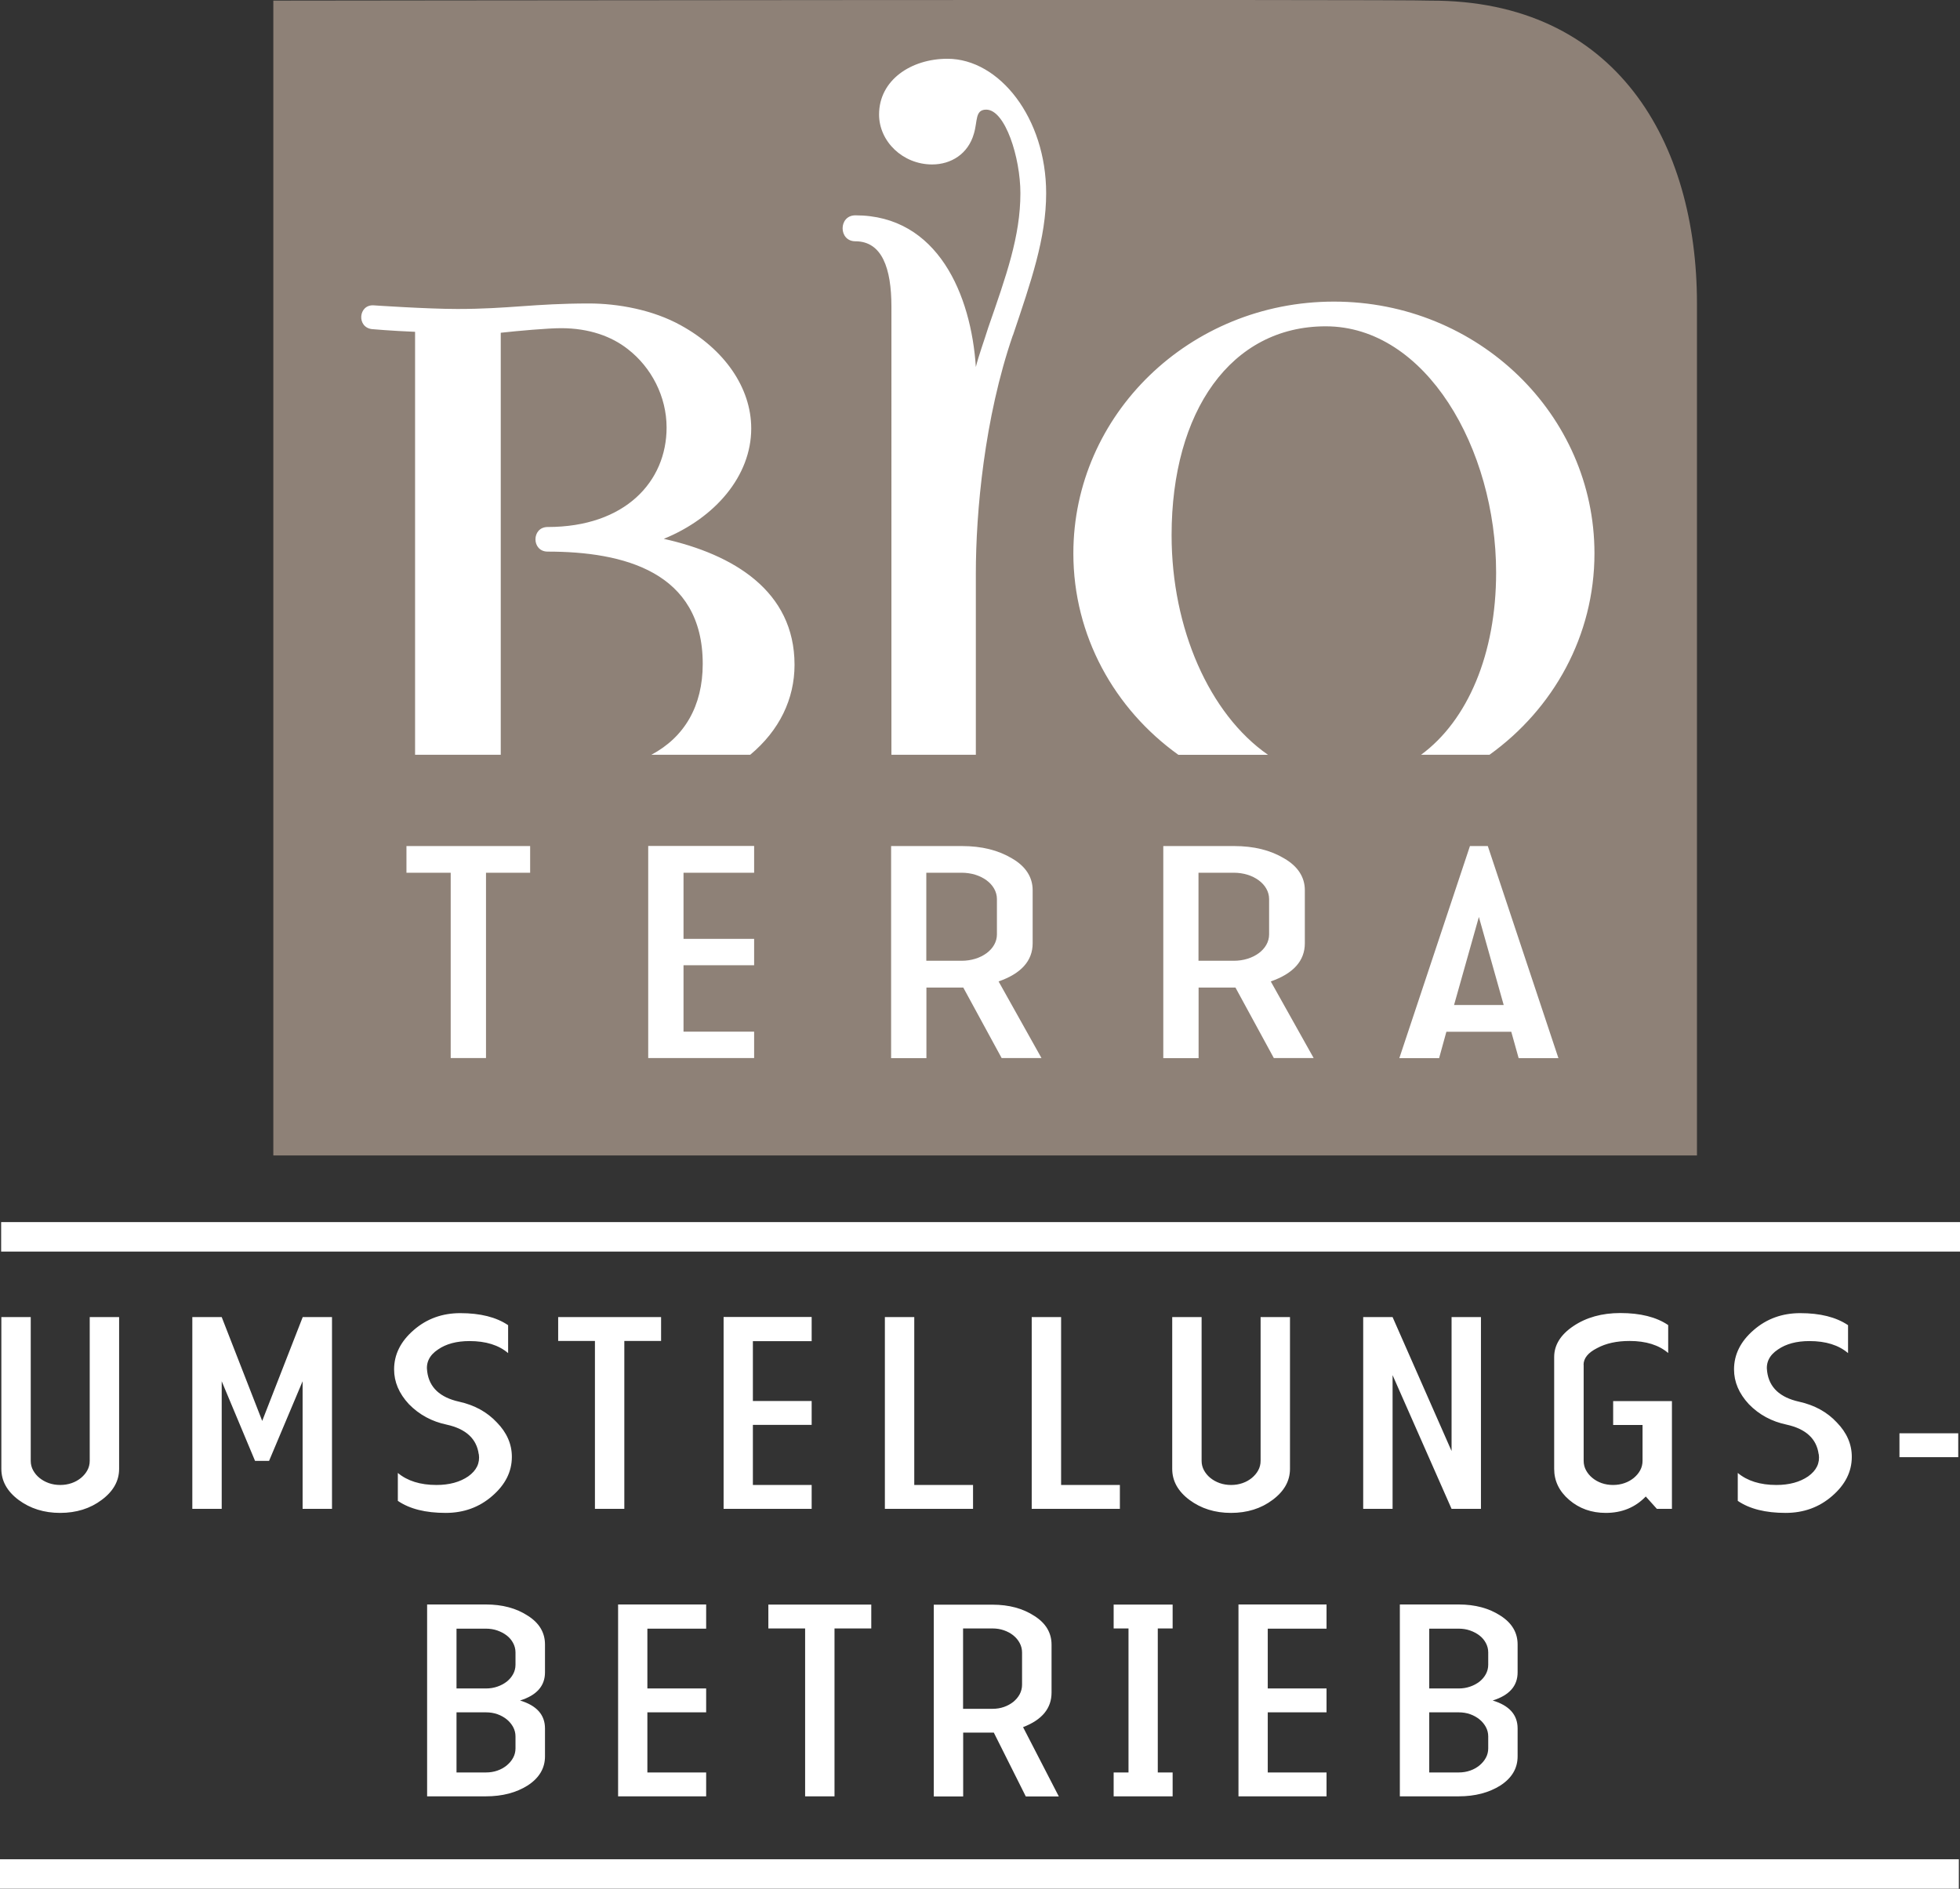<?xml version="1.0" encoding="UTF-8"?>
<svg id="Ebene_1" xmlns="http://www.w3.org/2000/svg" xmlns:xlink="http://www.w3.org/1999/xlink" version="1.1" viewBox="0 0 188.74 181.93">
  <rect x="0" y="0" width="188.74" height="181.93" fill="#333333" stroke="none"/>
  <!-- Generator: Adobe Illustrator 29.8.3, SVG Export Plug-In . SVG Version: 2.1.1 Build 3)  -->
  <defs>
    <style>
      .st0 {
        fill: none;
      }

      .st1 {
        fill: #8e8177;
      }

      .st2 {
        fill: #1d1d1b;
      }

      .st3 {
        fill: #fff;
      }

      .st4 {
        display: none;
      }

      .st5 {
        clip-path: url(#clippath);
      }
    </style>
    <clipPath id="clippath">
      <rect class="st0" x=".06" y="0" width="188.68" height="155.49"/>
    </clipPath>
  </defs>
  <g class="st4">
    <g class="st5">
      <path class="st2" d="M184.32,142.09c0,1.42-1.36,2.55-3.03,2.55h-3.03v-6.33h3.03c1.66,0,3.03,1.12,3.03,2.55v1.24ZM184.32,133.27c0,1.42-1.36,2.52-3.03,2.52h-3.03v-6.3h3.03c1.66,0,3.03,1.09,3.03,2.52v1.27ZM175.24,147.15h6.06c1.72,0,3.14-.39,4.31-1.15,1.17-.79,1.77-1.82,1.77-3.06v-2.94c0-1.46-.87-2.42-2.59-2.94,1.72-.54,2.59-1.55,2.59-2.97v-2.94c0-1.24-.6-2.27-1.77-3.03-1.17-.79-2.59-1.18-4.31-1.18h-6.06v20.22ZM158.19,147.15h9.08v-2.52h-6.06v-6.33h6.06v-2.52h-6.06v-6.3h6.06v-2.55h-9.08v20.22ZM148.92,129.48v15.16h1.53v2.52h-6.08v-2.52h1.53v-15.16h-1.53v-2.55h6.08v2.55h-1.53ZM134.35,139.85c1.94-.76,2.92-1.97,2.92-3.64v-5.06c0-1.24-.6-2.27-1.77-3.03-1.17-.79-2.59-1.18-4.31-1.18h-6.06v20.22h3.03v-6.73h3.17l3.3,6.73h3.41l-3.68-7.3ZM128.15,129.48h3.03c1.66,0,3.03,1.09,3.03,2.52v3.37c0,1.42-1.36,2.52-3.03,2.52h-3.03v-8.4ZM114.49,129.48h3.79v-2.55h-10.61v2.55h3.79v17.67h3.03v-17.67ZM92.04,147.15h9.08v-2.52h-6.06v-6.33h6.06v-2.52h-6.06v-6.3h6.06v-2.55h-9.08v20.22ZM80.47,142.09c0,1.42-1.36,2.55-3.03,2.55h-3.03v-6.33h3.03c1.66,0,3.03,1.12,3.03,2.55v1.24ZM80.47,133.27c0,1.42-1.36,2.52-3.03,2.52h-3.03v-6.3h3.03c1.66,0,3.03,1.09,3.03,2.52v1.27ZM71.39,147.15h6.06c1.72,0,3.14-.39,4.31-1.15,1.17-.79,1.77-1.82,1.77-3.06v-2.94c0-1.46-.87-2.42-2.59-2.94,1.72-.54,2.59-1.55,2.59-2.97v-2.94c0-1.24-.6-2.27-1.77-3.03-1.17-.79-2.59-1.18-4.31-1.18h-6.06v20.22ZM53.76,138.3h6.06v8.85h3.06v-20.22h-3.06v8.85h-6.06v-8.85h-3.03v20.22h3.03v-8.85ZM36.5,131.99c0-1.67,1.15-2.52,3.46-2.52.68,0,1.39.12,2.13.36.74.21,1.28.51,1.61.88v-2.94c-.98-.85-2.48-1.27-4.5-1.27-1.66,0-3.03.45-4.12,1.36-1.06.88-1.61,1.97-1.61,3.27v11.79c0,1.3.55,2.39,1.61,3.3,1.09.88,2.46,1.33,4.12,1.33,2.02,0,3.52-.42,4.5-1.27v-2.94c-.33.36-.87.67-1.61.91-.74.24-1.45.36-2.13.36-2.32,0-3.46-.85-3.46-2.55v-10.09ZM23.92,144.63l.63,2.52h3.41l-6.06-20.22h-1.53l-6.06,20.22h3.41l.63-2.52h5.56ZM19.01,142.09l2.13-8.4,2.13,8.4h-4.26ZM3.73,138.3h6.06v-2.52H3.73v-6.3h6.06v-2.55H.7v20.22h3.03v-8.85Z"/>
    </g>
  </g>
  <g>
    <g>
      <path class="st3" d="M143.31,168.4c0,.33-.08.64-.23.91-.15.28-.36.52-.61.73-.26.21-.55.38-.9.5-.34.12-.71.18-1.1.18h-2.84v-5.79h2.84c.39,0,.76.06,1.1.18.34.12.64.29.9.5.26.21.46.46.61.73.15.28.23.58.23.91v1.14ZM143.31,160.34c0,.33-.08.64-.23.91-.15.28-.36.52-.61.72-.26.2-.55.36-.9.48-.34.12-.71.18-1.1.18h-2.84v-5.76h2.84c.39,0,.76.06,1.1.18.34.12.64.28.9.48.26.2.46.44.61.72.15.28.23.58.23.91v1.16ZM134.8,173.02h5.66c1.58,0,2.92-.35,4.03-1.05,1.1-.72,1.65-1.65,1.65-2.8v-2.69c0-1.31-.8-2.21-2.4-2.69,1.6-.5,2.4-1.4,2.4-2.71v-2.69c0-1.14-.55-2.07-1.65-2.77-1.1-.72-2.45-1.08-4.03-1.08h-5.66v18.47ZM119.26,173.02h8.48v-2.3h-5.66v-5.79h5.66v-2.3h-5.66v-5.76h5.66v-2.33h-8.48v18.47ZM112.92,156.85v-2.3h-5.68v2.3h1.43v13.87h-1.43v2.3h5.68v-2.3h-1.43v-13.87h1.43ZM98.53,166.35c1.82-.7,2.73-1.81,2.73-3.32v-4.62c0-1.14-.55-2.07-1.66-2.77-1.1-.72-2.45-1.08-4.02-1.08h-5.66v18.47h2.83v-6.15h2.95l3.08,6.15h3.18l-3.44-6.67ZM92.74,156.85h2.84c.39,0,.76.06,1.1.18.34.12.64.28.9.49.26.21.46.45.61.73.15.28.23.59.23.92v3.1c0,.33-.08.64-.23.92-.15.28-.36.52-.61.73-.26.2-.55.37-.9.49-.34.12-.71.18-1.1.18h-2.84v-7.73ZM80.36,156.85h3.54v-2.3h-9.91v2.3h3.54v16.17h2.83v-16.17ZM59.52,173.02h8.48v-2.3h-5.66v-5.79h5.66v-2.3h-5.66v-5.76h5.66v-2.33h-8.48v18.47ZM49.64,168.4c0,.33-.08.64-.23.91-.15.28-.36.52-.61.73-.26.21-.55.38-.9.5-.34.12-.71.18-1.1.18h-2.84v-5.79h2.84c.39,0,.76.06,1.1.18.34.12.64.29.9.5.26.21.46.46.61.73.15.28.23.58.23.91v1.14ZM49.64,160.34c0,.33-.08.64-.23.91-.15.28-.36.52-.61.72-.26.2-.55.36-.9.48-.34.12-.71.18-1.1.18h-2.84v-5.76h2.84c.39,0,.76.06,1.1.18.34.12.64.28.9.48.26.2.46.44.61.72.15.28.23.58.23.91v1.16ZM41.13,173.02h5.66c1.58,0,2.92-.35,4.03-1.05,1.1-.72,1.66-1.65,1.66-2.8v-2.69c0-1.31-.8-2.21-2.4-2.69,1.6-.5,2.4-1.4,2.4-2.71v-2.69c0-1.14-.55-2.07-1.66-2.77-1.1-.72-2.45-1.08-4.03-1.08h-5.66v18.47Z"/>
      <path class="st3" d="M188.57,138.05h-5.66v2.3h5.66v-2.3ZM175.14,140.07c.12.85-.22,1.56-1.02,2.13-.8.55-1.82.83-3.06.83-1.56,0-2.8-.39-3.72-1.16v2.69c1.14.78,2.68,1.16,4.61,1.16,1.73,0,3.23-.54,4.48-1.63,1.26-1.09,1.89-2.34,1.89-3.77,0-1.22-.48-2.33-1.45-3.32-.93-1-2.14-1.66-3.62-1.99-1.85-.41-2.88-1.37-3.08-2.89-.14-.87.21-1.59,1.04-2.14.78-.54,1.79-.81,3.03-.81,1.58,0,2.82.39,3.72,1.16v-2.69c-1.16-.78-2.69-1.16-4.61-1.16-1.73,0-3.23.54-4.48,1.63-1.26,1.09-1.89,2.35-1.89,3.79,0,1.2.47,2.32,1.43,3.35.98,1.01,2.2,1.67,3.64,1.97,1.85.41,2.88,1.36,3.08,2.85M152.49,131.46c0-.63.43-1.17,1.3-1.61.85-.46,1.89-.69,3.13-.69,1.58,0,2.82.39,3.72,1.16v-2.69c-1.15-.78-2.69-1.16-4.61-1.16-1.77,0-3.27.42-4.51,1.25-1.24.83-1.86,1.83-1.86,2.99v10.77c0,1.16.48,2.16,1.45,2.99.97.83,2.14,1.25,3.52,1.25,1.56,0,2.84-.53,3.85-1.58l1.07,1.19h1.45v-10.38h-5.66v2.3h2.83v3.46c0,.33-.08.64-.23.91-.15.28-.36.52-.61.73-.26.21-.55.38-.9.5-.34.12-.71.18-1.1.18s-.76-.06-1.1-.18c-.34-.12-.64-.29-.89-.5-.26-.21-.46-.46-.61-.73-.15-.28-.23-.58-.23-.92v-9.24ZM131.27,145.33h2.83v-12.88l5.68,12.88h2.83v-18.47h-2.83v12.9l-5.68-12.9h-2.83v18.47ZM121.39,140.71c0,.33-.08.64-.23.91-.15.28-.36.52-.61.73-.26.21-.55.38-.9.5-.34.12-.71.18-1.1.18s-.76-.06-1.1-.18c-.34-.12-.64-.29-.9-.5-.26-.21-.46-.46-.61-.73-.15-.28-.23-.58-.23-.91v-13.85h-2.83v14.62c0,1.16.55,2.16,1.66,2.99,1.12.83,2.45,1.25,4,1.25s2.9-.42,4-1.25c1.12-.83,1.68-1.83,1.68-2.99v-14.62h-2.83v13.85ZM107.84,145.33v-2.3h-5.66v-16.17h-2.83v18.47h8.48ZM93.7,145.33v-2.3h-5.66v-16.17h-2.83v18.47h8.48ZM69.68,145.33h8.48v-2.3h-5.66v-5.79h5.66v-2.3h-5.66v-5.76h5.66v-2.33h-8.48v18.47ZM60.12,129.16h3.54v-2.3h-9.91v2.3h3.54v16.17h2.83v-16.17ZM46.11,140.07c.12.85-.22,1.56-1.02,2.13-.8.55-1.82.83-3.06.83-1.56,0-2.8-.39-3.72-1.16v2.69c1.14.78,2.67,1.16,4.61,1.16,1.73,0,3.23-.54,4.48-1.63,1.26-1.09,1.89-2.34,1.89-3.77,0-1.22-.48-2.33-1.45-3.32-.94-1-2.14-1.66-3.62-1.99-1.85-.41-2.88-1.37-3.08-2.89-.14-.87.21-1.59,1.04-2.14.78-.54,1.79-.81,3.03-.81,1.58,0,2.82.39,3.72,1.16v-2.69c-1.15-.78-2.69-1.16-4.61-1.16-1.73,0-3.23.54-4.48,1.63-1.26,1.09-1.89,2.35-1.89,3.79,0,1.2.47,2.32,1.43,3.35.99,1.01,2.2,1.67,3.64,1.97,1.85.41,2.88,1.36,3.08,2.85M29.15,126.86l-3.9,10-3.9-10h-2.83v18.47h2.83v-12.29l3.21,7.67h1.35l3.23-7.67v12.29h2.83v-18.47h-2.83ZM8.64,140.71c0,.33-.08.64-.23.91-.15.28-.36.52-.61.73-.26.21-.55.38-.9.5-.34.12-.71.18-1.1.18s-.76-.06-1.1-.18c-.34-.12-.64-.29-.9-.5-.26-.21-.46-.46-.61-.73s-.23-.58-.23-.91v-13.85H.13v14.62c0,1.16.55,2.16,1.66,2.99,1.12.83,2.45,1.25,4,1.25s2.9-.42,4-1.25c1.12-.83,1.68-1.83,1.68-2.99v-14.62h-2.83v13.85Z"/>
    </g>
    <rect class="st3" y="179.08" width="188.63" height="2.84"/>
    <rect class="st3" x=".11" y="117.71" width="188.63" height="2.84"/>
    <polygon class="st3" points="156.97 108.31 30.14 108.31 30.14 3.95 139.08 3.95 156.97 11.29 156.97 108.31"/>
    <polygon class="st3" points="62.42 101.92 72.62 101.92 72.62 99.38 65.82 99.38 65.82 92.98 72.62 92.98 72.62 90.43 65.82 90.43 65.82 84.06 72.62 84.06 72.62 81.49 62.42 81.49 62.42 101.92"/>
    <path class="st3" d="M63.92,51.9c4.95-2.02,8.42-6.06,8.42-10.63,0-3.95-2.6-7.64-6.77-9.93-2.69-1.49-6.08-2.11-8.85-2.11-5.29,0-7.72.53-12.67.53-2.95,0-8.07-.35-8.07-.35-1.48-.09-1.65,2.11-.17,2.29,0,0,1.91.17,4.17.26,0,0,0,40.69,0,40.74h8.25v-40.65c1.65-.18,4.51-.44,5.81-.44,2.69,0,4.86.79,6.43,2.02,2.26,1.76,3.73,4.57,3.73,7.55,0,5.19-3.99,9.58-11.46,9.58-1.57,0-1.57,2.37,0,2.37,7.29,0,14.93,1.93,14.93,10.81,0,4.08-1.77,7.07-4.95,8.76h9.53c2.82-2.35,4.27-5.38,4.27-8.67,0-7.12-5.9-10.63-12.59-12.13"/>
    <polygon class="st3" points="39.15 84.06 43.41 84.06 43.41 101.92 46.81 101.92 46.81 84.06 51.06 84.06 51.06 81.49 39.15 81.49 39.15 84.06"/>
    <g>
      <path class="st3" d="M96,90.01c0,1.44-1.53,2.54-3.4,2.54h-3.4v-8.48h3.4c1.87,0,3.4,1.1,3.4,2.54v3.4ZM99.43,90.86v-5.12c0-1.26-.67-2.3-1.99-3.06-1.32-.8-2.91-1.19-4.84-1.19h-6.8v20.43h3.4v-6.8h3.55l3.7,6.8h3.83l-4.13-7.38c2.17-.77,3.28-1.99,3.28-3.67"/>
      <path class="st3" d="M91.23,5.67c-3.47,0-6.58,2.03-6.58,5.37,0,2.59,2.28,4.81,5.11,4.81,1.83,0,3.47-1.02,4.02-2.96.36-1.21.09-2.32,1.19-2.32,1.83,0,3.29,4.63,3.29,8.05,0,4.16-1.37,7.95-3.1,12.95-.37,1.2-.91,2.68-1.19,3.79-.46-6.93-3.66-14.61-11.6-14.61-1.64,0-1.64,2.5,0,2.5,2.56,0,3.47,2.59,3.47,6.29v43.17h8.13v-17.46c0-5.92.82-14.98,3.56-22.94,1.73-5.18,3.2-9.34,3.2-13.69,0-7.21-4.48-12.95-9.5-12.95"/>
      <path class="st3" d="M128.44,29.06c-13.89,0-25.08,10.89-25.08,24.25,0,7.95,3.97,14.99,10.11,19.4h8.63c-5.63-3.92-9.28-12.17-9.28-21.15,0-11.95,5.73-20.12,14.84-20.12,9.63,0,16.41,11.77,16.41,23.72,0,7.8-2.72,14.25-7.23,17.55h6.58c6.14-4.4,10.11-11.45,10.11-19.4,0-13.36-11.2-24.25-25.09-24.25"/>
    </g>
    <path class="st3" d="M140.02,96.8l2.39-8.48,2.39,8.48h-4.78ZM141.55,81.49l-6.8,20.43h3.83l.7-2.54h6.25l.71,2.54h3.83l-6.8-20.43h-1.72Z"/>
    <g>
      <path class="st3" d="M122.21,90.01c0,1.44-1.53,2.54-3.4,2.54h-3.4v-8.48h3.4c1.87,0,3.4,1.1,3.4,2.54v3.4ZM125.64,90.86v-5.12c0-1.26-.67-2.3-1.99-3.06-1.31-.8-2.91-1.19-4.84-1.19h-6.8v20.43h3.4v-6.8h3.55l3.71,6.8h3.83l-4.14-7.38c2.17-.77,3.28-1.99,3.28-3.67"/>
      <path class="st1" d="M118.81,84.06h-3.4v8.48h3.4c1.87,0,3.4-1.1,3.4-2.54v-3.4c0-1.44-1.53-2.54-3.4-2.54"/>
      <path class="st1" d="M92.6,84.06h-3.4v8.48h3.4c1.87,0,3.4-1.1,3.4-2.54v-3.4c0-1.44-1.53-2.54-3.4-2.54"/>
      <path class="st1" d="M143.42,72.7h-6.58c4.51-3.31,7.23-9.75,7.23-17.55,0-11.95-6.77-23.72-16.41-23.72-9.11,0-14.84,8.17-14.84,20.12,0,8.98,3.64,17.23,9.28,21.15h-8.63c-6.14-4.4-10.11-11.45-10.11-19.4,0-13.36,11.2-24.25,25.09-24.25s25.09,10.89,25.09,24.25c0,7.95-3.97,14.99-10.11,19.4M146.24,101.92l-.71-2.54h-6.25l-.7,2.54h-3.83l6.8-20.43h1.72l6.8,20.43h-3.83ZM122.67,101.92l-3.7-6.8h-3.55v6.8h-3.4v-20.43h6.8c1.93,0,3.52.4,4.84,1.19,1.32.76,1.99,1.81,1.99,3.06v5.12c0,1.68-1.1,2.91-3.28,3.67l4.13,7.38h-3.83ZM97.53,32.3c-2.74,7.96-3.56,17.02-3.56,22.94v17.46h-8.13V29.53c0-3.7-.91-6.29-3.47-6.29-1.64,0-1.64-2.5,0-2.5,7.95,0,11.15,7.68,11.6,14.61.27-1.11.82-2.59,1.19-3.79,1.73-4.99,3.1-8.79,3.1-12.95,0-3.42-1.46-8.05-3.29-8.05-1.1,0-.82,1.11-1.19,2.32-.55,1.94-2.19,2.96-4.02,2.96-2.83,0-5.11-2.22-5.11-4.81,0-3.33,3.1-5.37,6.58-5.37,5.02,0,9.51,5.73,9.51,12.95,0,4.35-1.46,8.51-3.2,13.69M96.46,101.92l-3.7-6.8h-3.55v6.8h-3.4v-20.43h6.8c1.93,0,3.52.4,4.84,1.19,1.32.76,1.99,1.81,1.99,3.06v5.12c0,1.68-1.1,2.91-3.28,3.67l4.13,7.38h-3.83ZM72.25,72.7h-9.53c3.18-1.69,4.95-4.68,4.95-8.76,0-8.88-7.64-10.81-14.93-10.81-1.57,0-1.57-2.37,0-2.37,7.47,0,11.45-4.39,11.45-9.58,0-2.99-1.47-5.8-3.73-7.55-1.56-1.23-3.73-2.02-6.43-2.02-1.3,0-4.17.26-5.81.44v40.65s-8.25,0-8.25,0c0-.05,0-40.74,0-40.74-2.26-.09-4.16-.26-4.16-.26-1.48-.18-1.3-2.38.17-2.29,0,0,5.12.35,8.07.35,4.95,0,7.38-.53,12.67-.53,2.78,0,6.16.61,8.85,2.11,4.16,2.29,6.77,5.98,6.77,9.93,0,4.57-3.47,8.61-8.42,10.63,6.68,1.49,12.59,5.01,12.59,12.13,0,3.29-1.45,6.32-4.27,8.67M72.62,84.06h-6.8v6.37h6.8v2.54h-6.8v6.4h6.8v2.54h-10.2v-20.43h10.2v2.57ZM51.06,84.06h-4.26v17.85h-3.4v-17.85h-4.26v-2.57h11.91v2.57ZM137.71.06C135.89-.08,26.32.06,26.32.06v111.23h137.09V29.22C163.41,13.77,155.7,0,137.71.06"/>
    </g>
    <polygon class="st1" points="140.02 96.8 144.8 96.8 142.41 88.32 140.02 96.8"/>
    <path class="st3" d="M156.51,24.59"/>
  </g>
</svg>